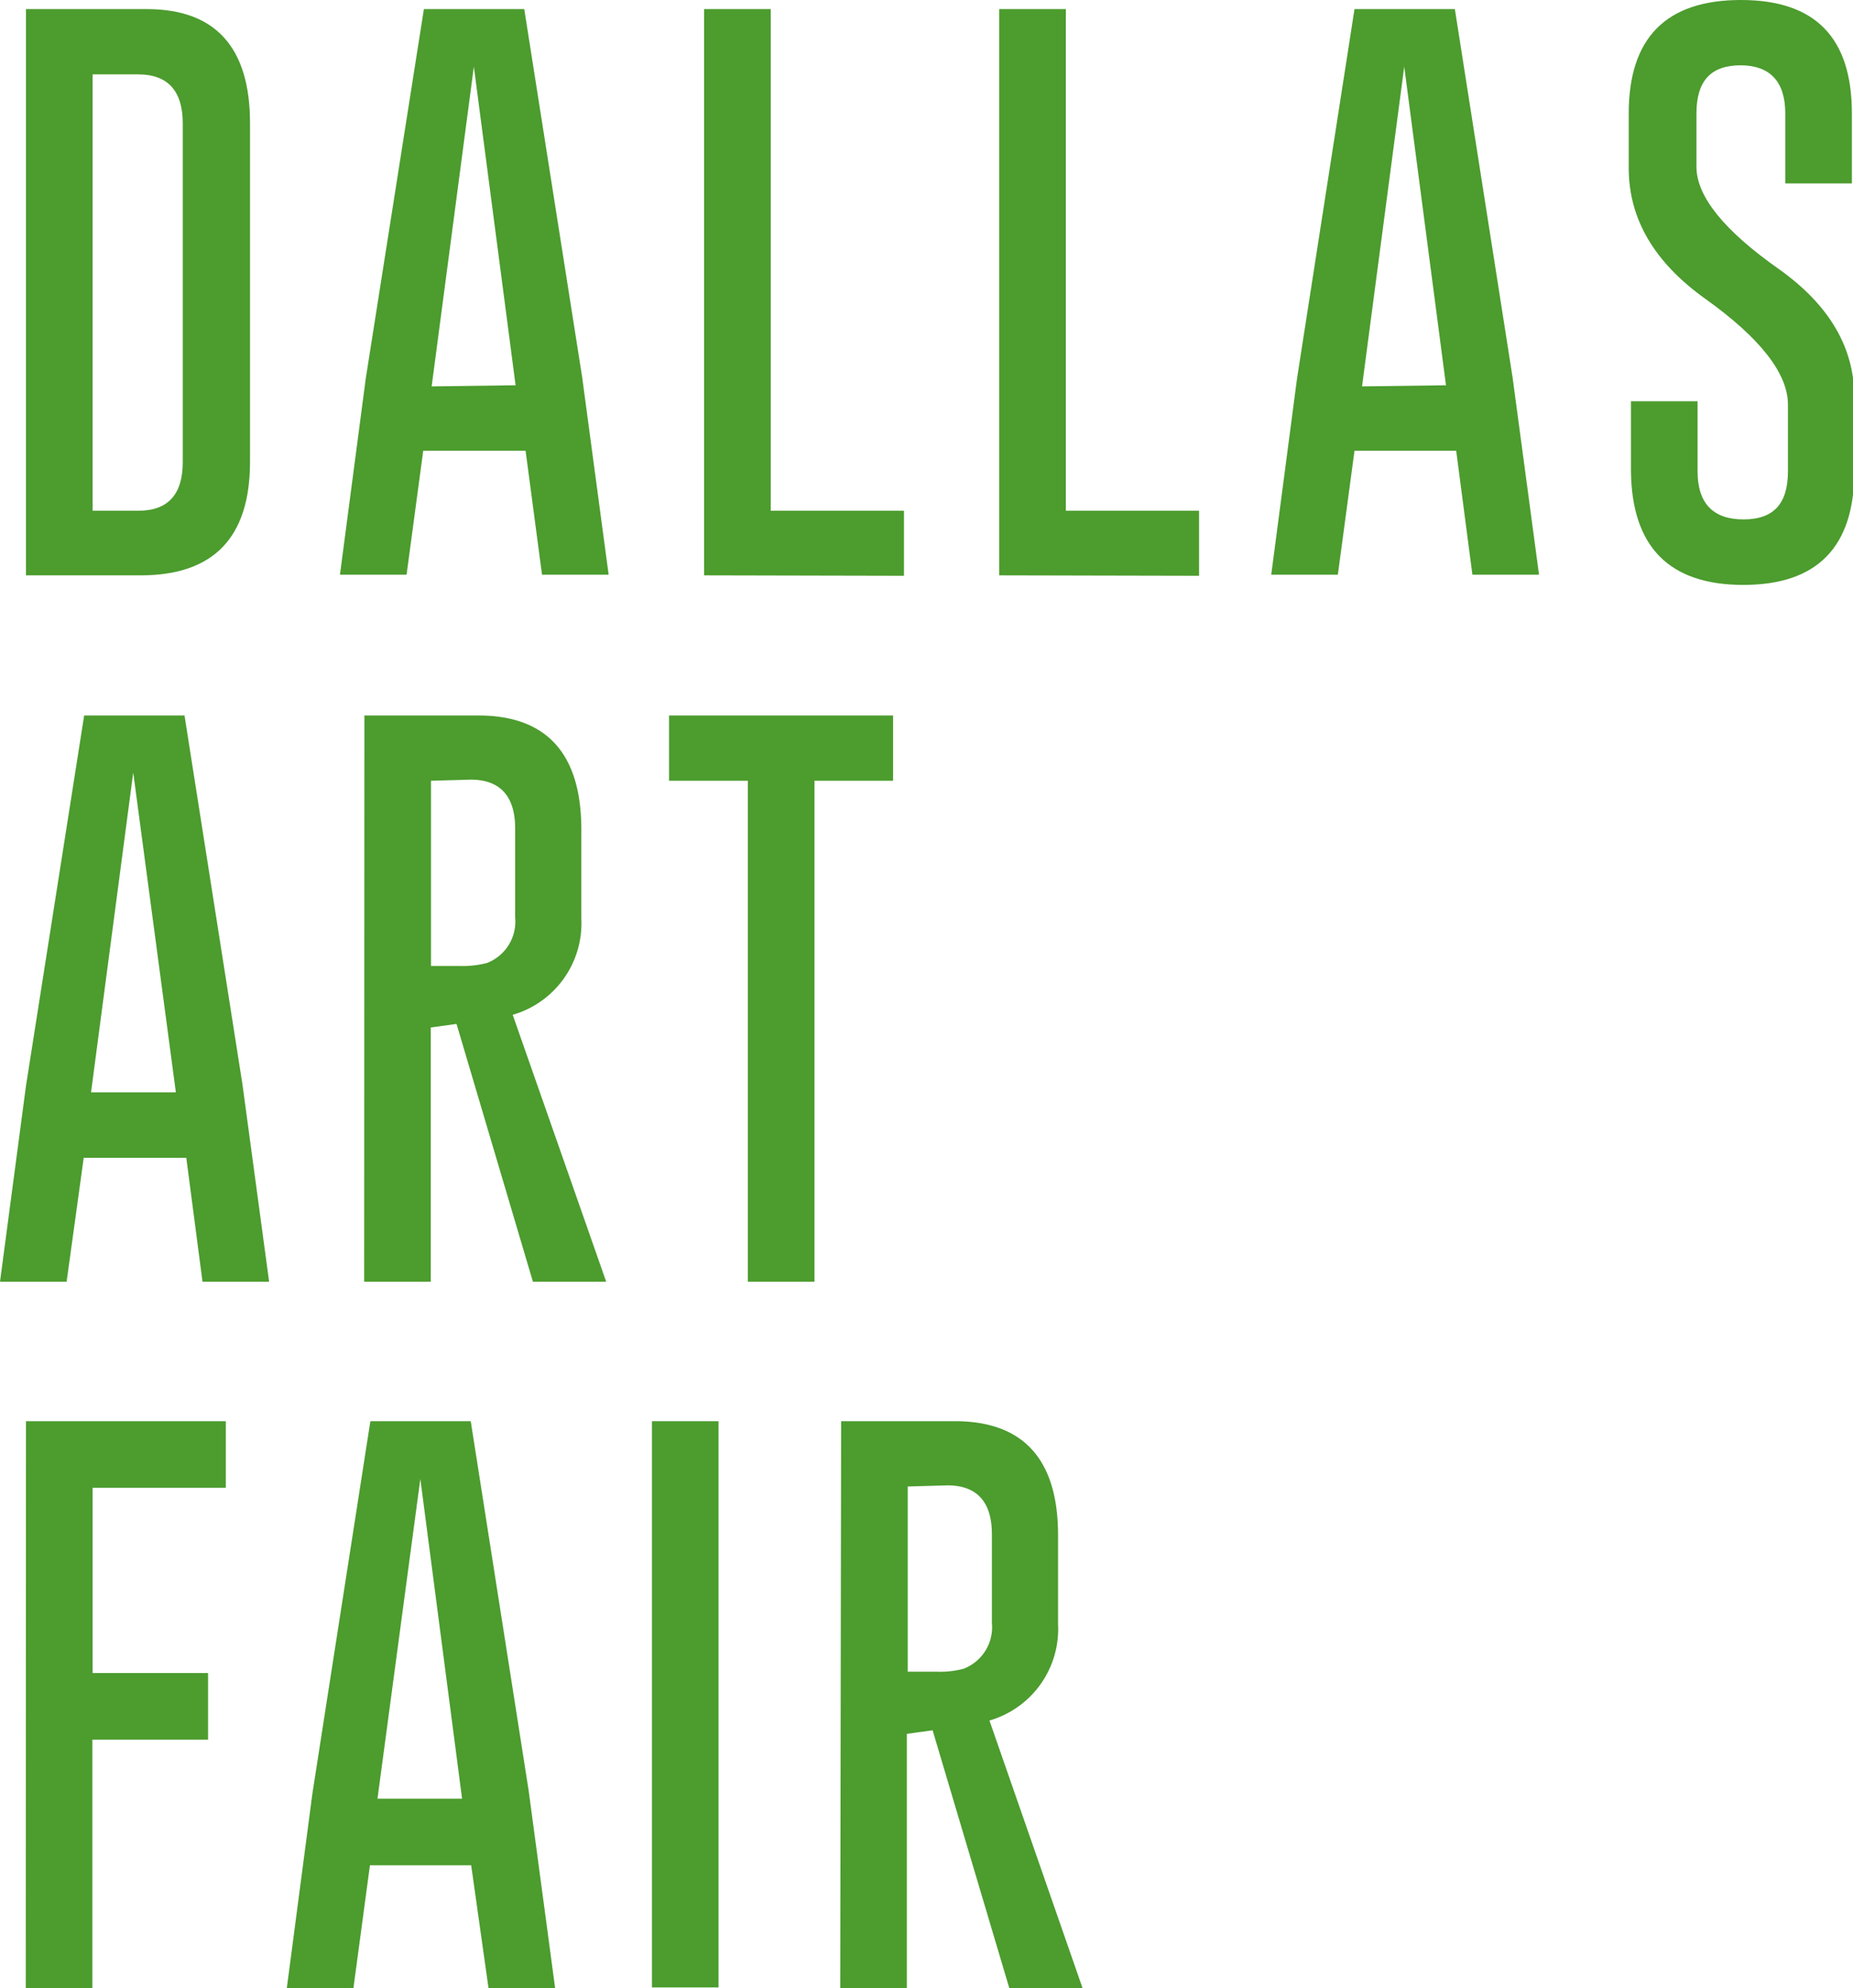 <svg id="Layer_1" data-name="Layer 1" xmlns="http://www.w3.org/2000/svg" viewBox="0 0 83.45 89.53"><title>daf-words</title><path d="M1.17.41H6.61c3.1,0,4.65,1.73,4.65,5.14V20.79c0,3.41-1.63,5.11-4.9,5.12H1.17Zm3,2.94V23H6.23q2,0,2-2.19V5.55c0-1.46-.68-2.2-2-2.2Z" style="fill:#4c9c2e"/><path d="M26.22,17l1.19,8.88h-3l-.74-5.58H19.06l-.75,5.58h-3l1.16-8.82L19.09.41h4.52Zm-3,.35L21.34,3l-1.9,14.4Z" style="fill:#4c9c2e"/><path d="M31.71,25.91V.41h3V23h6v2.93Z" style="fill:#4c9c2e"/><path d="M45,25.91V.41h3V23h6v2.93Z" style="fill:#4c9c2e"/><path d="M68.12,17l1.19,8.88h-3l-.73-5.58H61l-.75,5.58h-3l1.16-8.82L61,.41h4.52Zm-3,.35L63.24,3l-1.9,14.4Z" style="fill:#4c9c2e"/><path d="M73.35,5.11Q73.35,0,78.4,0c3.36,0,5,1.7,5,5.11V8.26h-3V5.11c0-1.44-.69-2.16-2-2.17h0c-1.37,0-2,.72-2,2.17v2.4q0,2,3.73,4.62,3.38,2.41,3.38,5.76v3.33q0,5.12-5,5.12t-5.06-5.12V18.07h3v3.15c0,1.44.69,2.17,2.07,2.17s2-.73,2-2.17v-3c0-1.4-1.25-3-3.73-4.77Q73.36,11,73.35,7.59Z" style="fill:#4c9c2e"/><path d="M10.92,48.84l1.2,8.88h-3l-.73-5.58H3.77L3,57.72H0L1.17,48.9,3.79,32.22H8.31Zm-3,.35L6,34.79l-1.9,14.4Z" style="fill:#4c9c2e"/><path d="M16.41,32.22h5.13c3.09,0,4.64,1.73,4.64,5.14v4a4.29,4.29,0,0,1-3.09,4.34L27.3,57.72H24L20.56,46.11l-1.16.16V57.72h-3Zm3,2.94V43.5h1.27a4.4,4.4,0,0,0,1.24-.13,2,2,0,0,0,1.28-2.06v-4c0-1.46-.68-2.2-2-2.2Z" style="fill:#4c9c2e"/><path d="M40.22,32.22v2.94H36.68V57.72h-3V35.16H30.13V32.22Z" style="fill:#4c9c2e"/><path d="M1.17,64h9V67h-6v8.34h5.2v3H4.16V89.53h-3Z" style="fill:#4c9c2e"/><path d="M23.81,80.65,25,89.53H22L21.22,84H16.66l-.75,5.58h-3l1.16-8.82L16.68,64H21.2Zm-3,.35L18.93,66.6,17,81Z" style="fill:#4c9c2e"/><path d="M29.36,64h3v25.5h-3Z" style="fill:#4c9c2e"/><path d="M37.88,64H43c3.1,0,4.65,1.73,4.65,5.14v4a4.29,4.29,0,0,1-3.09,4.34l4.2,12.07h-3.3L42,77.92l-1.16.16V89.53h-3Zm3,2.94v8.34h1.27a4.1,4.1,0,0,0,1.24-.13,2,2,0,0,0,1.28-2.06v-4c0-1.46-.68-2.2-2-2.2Z" style="fill:#4c9c2e"/></svg>
